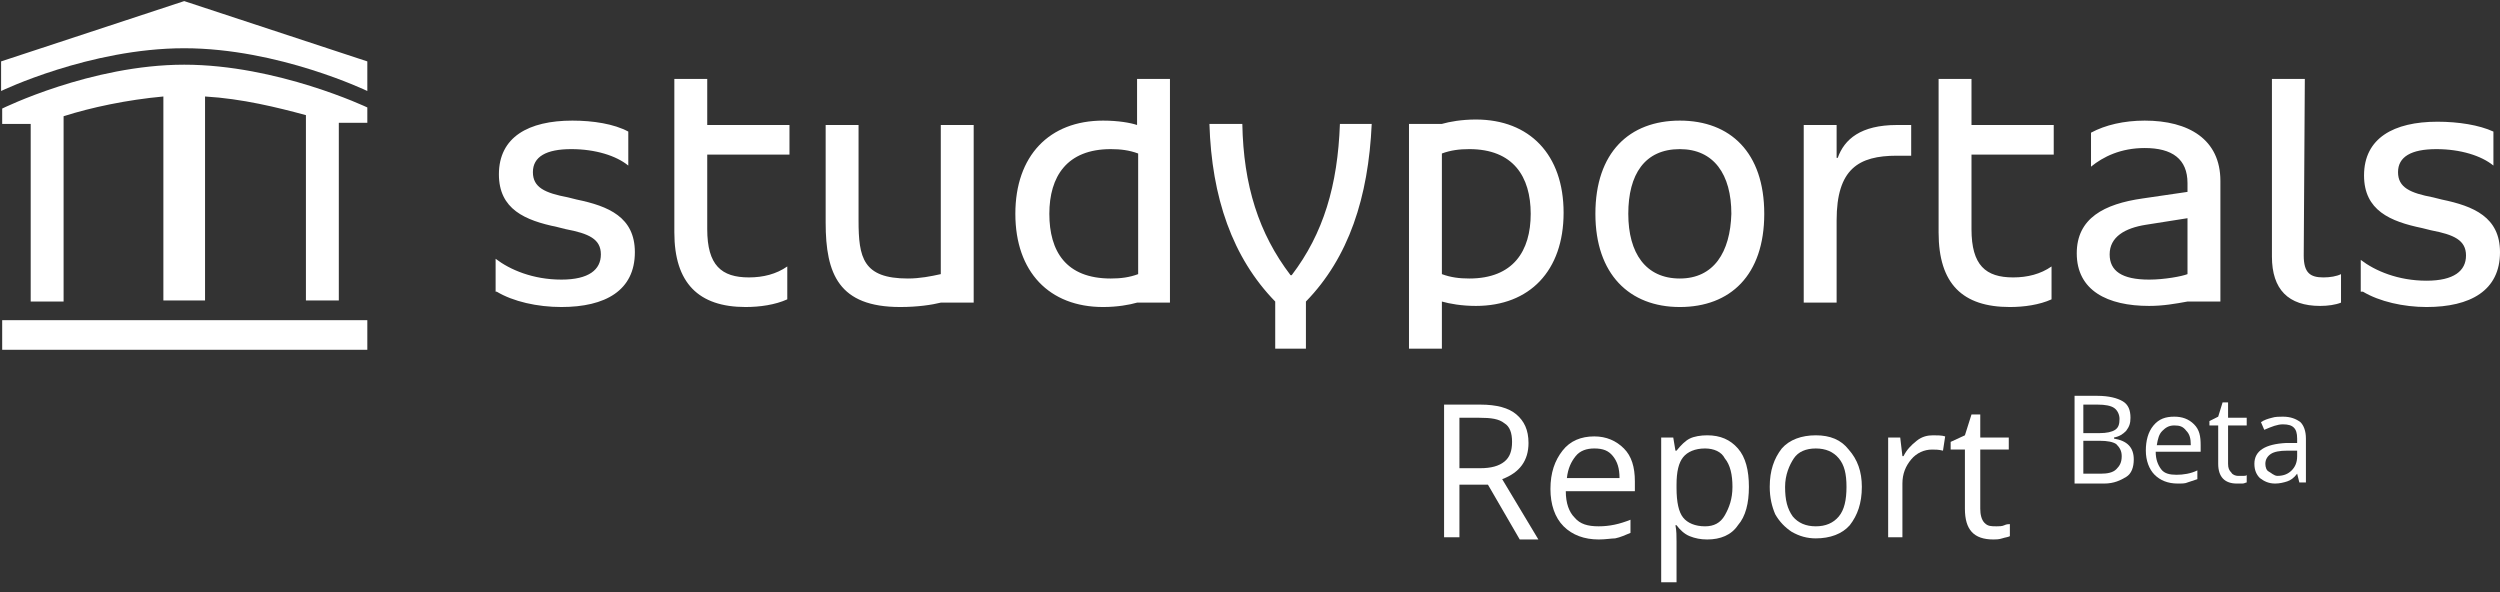 <?xml version="1.0" encoding="utf-8"?>
<svg xmlns="http://www.w3.org/2000/svg" xmlns:xlink="http://www.w3.org/1999/xlink" version="1.1" id="Layer_1" x="0px" y="0px" viewBox="0 0 228 54" style="enable-background:new 0 0 228 54;">
<rect x="0" y="0" width="228" height="54" fill="#333333" stroke="none"/>
<style type="text/css">
	.st0{fill:#FFFFFF;}
	.st1{enable-background:new    ;}
</style>
<title>Group 5</title>
<desc>Created with Sketch.</desc>
<g id="Group-5" transform="translate(34, 33)">
	<g id="Group-3">
		<path id="Shape" class="st0" d="M181.5-6.4c1.5,0.9,3.7,1.4,5.8,1.4c4,0,6.7-1.5,6.7-5c0-3.2-2.4-4.2-5.3-4.8l-0.8-0.2&#xA;			c-2.1-0.4-3.2-0.9-3.2-2.3c0-1.4,1.2-2.1,3.5-2.1c2.2,0,4.1,0.6,5.2,1.5v-3.1c-1.3-0.6-3.2-0.9-5.1-0.9c-4,0-6.7,1.5-6.7,4.9&#xA;			c0,3.2,2.4,4.2,5.3,4.8l0.8,0.2c2.1,0.4,3.2,0.9,3.2,2.3c0,1.4-1.1,2.3-3.6,2.3c-2.6,0-4.7-0.9-6-1.9V-6.4z M176.2-25.8h-3v16.2&#xA;			c0,3,1.5,4.5,4.4,4.5c0.7,0,1.4-0.1,1.9-0.3v-2.6c-0.4,0.2-1,0.3-1.6,0.3c-1.2,0-1.8-0.4-1.8-2L176.2-25.8L176.2-25.8z M162-7.5&#xA;			c-2.5,0-3.6-0.8-3.6-2.3c0-1.6,1.4-2.4,3.3-2.7l3.8-0.6V-8C165-7.8,163.4-7.5,162-7.5z M168.5-16.5c0-3.8-2.9-5.5-6.9-5.5&#xA;			c-1.9,0-3.6,0.4-4.9,1.1v3.1c1.1-0.9,2.7-1.7,4.9-1.7c2.5,0,3.9,1,3.9,3.2v0.8l-4.1,0.6c-3.5,0.5-6,1.8-6,5c0,3.4,2.8,4.8,6.6,4.8&#xA;			c1.3,0,2.4-0.2,3.5-0.4h3L168.5-16.5L168.5-16.5z M142.8-25.8v14c0,4.7,2.2,6.8,6.5,6.8c1.3,0,2.7-0.2,3.8-0.7v-3&#xA;			c-1,0.7-2.2,1-3.5,1c-2.5,0-3.8-1.1-3.8-4.4v-6.8h7.5v-2.7h-7.5v-4.2H142.8z M133.5-18.6v-3h-3v16.2h3v-7.5c0-4.7,2-5.9,5.5-5.9&#xA;			h1.3v-2.8H139c-3.3,0-4.8,1.3-5.4,3H133.5z M119.2-22c-4.6,0-7.7,2.9-7.7,8.5c0,5.5,3.1,8.5,7.7,8.5c4.6,0,7.7-2.9,7.7-8.5&#xA;			C126.9-19.1,123.8-22,119.2-22z M119.2-7.6c-3.1,0-4.7-2.3-4.7-5.9s1.5-5.9,4.7-5.9c3.1,0,4.7,2.3,4.7,5.9&#xA;			C123.8-10,122.3-7.6,119.2-7.6z M105.6-13.5c0,3.4-1.6,5.9-5.6,5.9c-0.9,0-1.7-0.1-2.5-0.4v-11c0.8-0.3,1.6-0.4,2.5-0.4&#xA;			C104-19.4,105.6-16.9,105.6-13.5z M97.5-5.5c0.7,0.2,1.8,0.4,3.1,0.4c4.9,0,8-3.2,8-8.5s-3.1-8.5-8-8.5c-1.3,0-2.4,0.2-3.1,0.4h-3&#xA;			v20.5h3V-5.5z"/>
		<path id="Shape_1_" class="st0" d="M85.1-1.2v-4.3c3.9-4,5.7-9.5,6-16.2h-2.9c-0.2,5.6-1.5,10-4.4,13.8h-0.1&#xA;			c-2.9-3.8-4.3-8.2-4.4-13.8h-3c0.2,6.7,2.1,12.2,6,16.2v4.3H85.1z M61.7-13.5c0-3.4,1.6-5.9,5.6-5.9c0.9,0,1.7,0.1,2.5,0.4v11&#xA;			c-0.8,0.3-1.6,0.4-2.5,0.4C63.2-7.6,61.7-10.1,61.7-13.5z M69.7-21.6C69.1-21.8,68-22,66.6-22c-4.9,0-8,3.2-8,8.5s3.1,8.5,8,8.5&#xA;			c1.3,0,2.4-0.2,3.1-0.4h3v-20.4h-3V-21.6z M54.8-21.6h-3V-8c-0.9,0.2-1.9,0.4-3,0.4c-4.1,0-4.5-1.9-4.5-5.3v-8.7h-3v8.9&#xA;			C41.3-8,42.5-5,48.1-5c1.6,0,2.9-0.2,3.7-0.4h3L54.8-21.6L54.8-21.6z M27.5-25.8v14C27.5-7.2,29.7-5,34-5c1.3,0,2.7-0.2,3.8-0.7&#xA;			v-3c-1,0.7-2.2,1-3.5,1c-2.5,0-3.8-1.1-3.8-4.4v-6.8H38v-2.7h-7.5v-4.2H27.5z M11.3-6.4C12.8-5.5,15-5,17.2-5c4,0,6.7-1.5,6.7-5&#xA;			c0-3.2-2.4-4.2-5.3-4.8L17.8-15c-2.1-0.4-3.2-0.9-3.2-2.3c0-1.4,1.2-2.1,3.5-2.1c2.2,0,4.1,0.6,5.2,1.5v-3.1&#xA;			C22-21.7,20.1-22,18.2-22c-4,0-6.7,1.5-6.7,4.9c0,3.2,2.4,4.2,5.3,4.8l0.8,0.2c2.1,0.4,3.2,0.9,3.2,2.3c0,1.4-1.1,2.3-3.6,2.3&#xA;			c-2.6,0-4.7-0.9-6-1.9V-6.4z"/>
		<g id="Group-2">
			<path id="Shape_2_" class="st0" d="M-33.8-23.1v1.4h2.6c0,0.7,0,16.2,0,16.2h3v-16.9c2.5-0.8,5.8-1.5,9.1-1.8&#xA;				c0,1.5,0,18.6,0,18.6h3.8c0,0,0-17.2,0-18.6c3.4,0.2,6.6,1,9.2,1.7l0,0v16.9h3c0,0,0-15.5,0-16.2h2.6v-1.4c0,0-8.2-3.9-16.7-3.9&#xA;				S-33.8-23.1-33.8-23.1z"/>
			<path id="Shape_3_" class="st0" d="M-0.5-24.7c0,0-8.1-3.9-16.7-3.9s-16.7,3.9-16.7,3.9v-2.7l16.7-5.5l16.7,5.5L-0.5-24.7z"/>
			<rect id="Rectangle-path" x="-33.8" y="-3.8" class="st0" width="33.3" height="2.7"/>
		</g>
	</g>
	<g id="Group-4" transform="translate(130, 31)">
		<g class="st1">
			<path class="st0" d="M-30.9-20v5h-1.4v-12.1h3.3c1.5,0,2.6,0.3,3.3,0.9c0.7,0.6,1.1,1.4,1.1,2.6c0,1.6-0.8,2.7-2.4,3.3l3.3,5.5&#xA;				h-1.7l-2.9-5H-30.9z M-30.9-21.3h1.9c1,0,1.7-0.2,2.2-0.6s0.7-1,0.7-1.8c0-0.8-0.2-1.4-0.7-1.7c-0.5-0.4-1.2-0.5-2.3-0.5h-1.8&#xA;				V-21.3z"/>
			<path class="st0" d="M-18.2-14.8c-1.3,0-2.4-0.4-3.2-1.2c-0.8-0.8-1.2-2-1.2-3.4c0-1.5,0.4-2.6,1.1-3.5c0.7-0.9,1.7-1.3,2.9-1.3&#xA;				c1.1,0,2,0.4,2.7,1.1s1,1.7,1,3v0.9h-6.3c0,1.1,0.3,1.9,0.8,2.4c0.5,0.6,1.2,0.8,2.2,0.8c1,0,1.9-0.2,2.9-0.6v1.2&#xA;				c-0.5,0.2-0.9,0.4-1.4,0.5C-17-14.9-17.6-14.8-18.2-14.8z M-18.6-23.1c-0.7,0-1.3,0.2-1.7,0.7c-0.4,0.5-0.7,1.1-0.8,2h4.8&#xA;				c0-0.9-0.2-1.5-0.6-2S-17.8-23.1-18.6-23.1z"/>
			<path class="st0" d="M-8.3-14.8c-0.6,0-1.1-0.1-1.6-0.3c-0.5-0.2-0.9-0.6-1.2-1h-0.1c0.1,0.5,0.1,1,0.1,1.5v3.7h-1.4v-13.2h1.1&#xA;				l0.2,1.2h0.1c0.4-0.5,0.8-0.9,1.2-1.1s1-0.3,1.6-0.3c1.2,0,2.1,0.4,2.8,1.2c0.7,0.8,1,2,1,3.5c0,1.5-0.3,2.7-1,3.5&#xA;				C-6.1-15.2-7.1-14.8-8.3-14.8z M-8.5-23.1c-0.9,0-1.6,0.3-2,0.8s-0.6,1.3-0.6,2.5v0.3c0,1.3,0.2,2.2,0.6,2.7s1.1,0.8,2,0.8&#xA;				c0.8,0,1.4-0.3,1.8-1s0.7-1.5,0.7-2.6c0-1.1-0.2-2-0.7-2.6C-7-22.8-7.7-23.1-8.5-23.1z"/>
			<path class="st0" d="M5.8-19.6c0,1.5-0.4,2.6-1.1,3.5c-0.7,0.8-1.8,1.2-3.1,1.2c-0.8,0-1.5-0.2-2.2-0.6c-0.6-0.4-1.1-0.9-1.5-1.6&#xA;				c-0.3-0.7-0.5-1.5-0.5-2.5c0-1.5,0.4-2.6,1.1-3.5c0.7-0.8,1.8-1.2,3.1-1.2c1.3,0,2.3,0.4,3,1.3C5.4-22.1,5.8-21,5.8-19.6z&#xA;				 M-1.2-19.6c0,1.2,0.2,2,0.7,2.7C0-16.3,0.7-16,1.6-16s1.6-0.3,2.1-0.9c0.5-0.6,0.7-1.5,0.7-2.7c0-1.2-0.2-2-0.7-2.6&#xA;				c-0.5-0.6-1.2-0.9-2.1-0.9c-0.9,0-1.6,0.3-2,0.9S-1.2-20.7-1.2-19.6z"/>
			<path class="st0" d="M12.3-24.3c0.4,0,0.8,0,1.1,0.1l-0.2,1.3c-0.4-0.1-0.7-0.1-1-0.1c-0.7,0-1.4,0.3-1.9,0.9s-0.8,1.3-0.8,2.2&#xA;				v4.9H8.2v-9.1h1.1l0.2,1.7h0.1c0.3-0.6,0.7-1,1.2-1.4S11.8-24.3,12.3-24.3z"/>
			<path class="st0" d="M18.1-16c0.2,0,0.5,0,0.7-0.1s0.4-0.1,0.5-0.1v1.1c-0.2,0.1-0.4,0.1-0.7,0.2s-0.6,0.1-0.8,0.1&#xA;				c-1.8,0-2.6-0.9-2.6-2.8V-23h-1.3v-0.7l1.3-0.6l0.6-1.9h0.8v2.1h2.6v1.1h-2.6v5.4c0,0.5,0.1,1,0.4,1.3S17.6-16,18.1-16z"/>
		</g>
		<g class="st1">
			<path class="st0" d="M25.1-27.9h2.2c1,0,1.8,0.2,2.3,0.5c0.5,0.3,0.7,0.8,0.7,1.5c0,0.5-0.1,0.8-0.4,1.2&#xA;				c-0.3,0.3-0.6,0.5-1.1,0.6v0.1c1.2,0.2,1.8,0.8,1.8,1.9c0,0.7-0.2,1.3-0.7,1.6s-1.1,0.6-2,0.6h-2.7V-27.9z M26-24.5h1.5&#xA;				c0.6,0,1.1-0.1,1.4-0.3s0.4-0.5,0.4-1c0-0.4-0.2-0.8-0.5-1c-0.3-0.2-0.8-0.3-1.5-0.3H26V-24.5z M26-23.7v2.9h1.6&#xA;				c0.6,0,1.1-0.1,1.4-0.4s0.5-0.6,0.5-1.2c0-0.5-0.2-0.8-0.5-1.1c-0.3-0.2-0.8-0.3-1.5-0.3H26z"/>
			<path class="st0" d="M34.6-19.9c-0.9,0-1.6-0.3-2.1-0.8c-0.5-0.5-0.8-1.3-0.8-2.2c0-0.9,0.2-1.7,0.7-2.3c0.5-0.6,1.1-0.8,1.9-0.8&#xA;				c0.7,0,1.3,0.2,1.8,0.7s0.6,1.1,0.6,1.9v0.6h-4.1c0,0.7,0.2,1.2,0.5,1.6c0.3,0.4,0.8,0.5,1.4,0.5c0.6,0,1.3-0.1,1.9-0.4v0.8&#xA;				c-0.3,0.1-0.6,0.2-0.9,0.3C35.3-19.9,35-19.9,34.6-19.9z M34.3-25.2c-0.5,0-0.8,0.2-1.1,0.5c-0.3,0.3-0.4,0.7-0.5,1.3h3.1&#xA;				c0-0.6-0.1-1-0.4-1.3C35.1-25.1,34.8-25.2,34.3-25.2z"/>
			<path class="st0" d="M40.1-20.6c0.2,0,0.3,0,0.5,0c0.1,0,0.3,0,0.3-0.1v0.7c-0.1,0-0.2,0.1-0.4,0.1c-0.2,0-0.4,0-0.5,0&#xA;				c-1.1,0-1.7-0.6-1.7-1.8v-3.5h-0.8v-0.4l0.8-0.4l0.4-1.3h0.5v1.4h1.7v0.7h-1.7v3.5c0,0.4,0.1,0.6,0.3,0.8&#xA;				C39.6-20.7,39.9-20.6,40.1-20.6z"/>
			<path class="st0" d="M45.7-20l-0.2-0.8h0c-0.3,0.4-0.6,0.6-0.9,0.7c-0.3,0.1-0.7,0.2-1.1,0.2c-0.6,0-1-0.2-1.4-0.5&#xA;				c-0.3-0.3-0.5-0.7-0.5-1.3c0-1.2,1-1.8,2.9-1.9l1,0v-0.4c0-0.5-0.1-0.8-0.3-1c-0.2-0.2-0.5-0.3-1-0.3c-0.5,0-1,0.2-1.7,0.5&#xA;				l-0.3-0.7c0.3-0.2,0.6-0.3,1-0.4c0.3-0.1,0.7-0.1,1-0.1c0.7,0,1.2,0.2,1.6,0.5c0.3,0.3,0.5,0.8,0.5,1.5v4H45.7z M43.7-20.6&#xA;				c0.6,0,1-0.2,1.3-0.5s0.5-0.7,0.5-1.3v-0.5l-0.9,0c-0.7,0-1.2,0.1-1.5,0.3c-0.3,0.2-0.5,0.5-0.5,0.9c0,0.3,0.1,0.6,0.3,0.7&#xA;				S43.4-20.6,43.7-20.6z"/>
		</g>
	</g>
</g>
</svg>